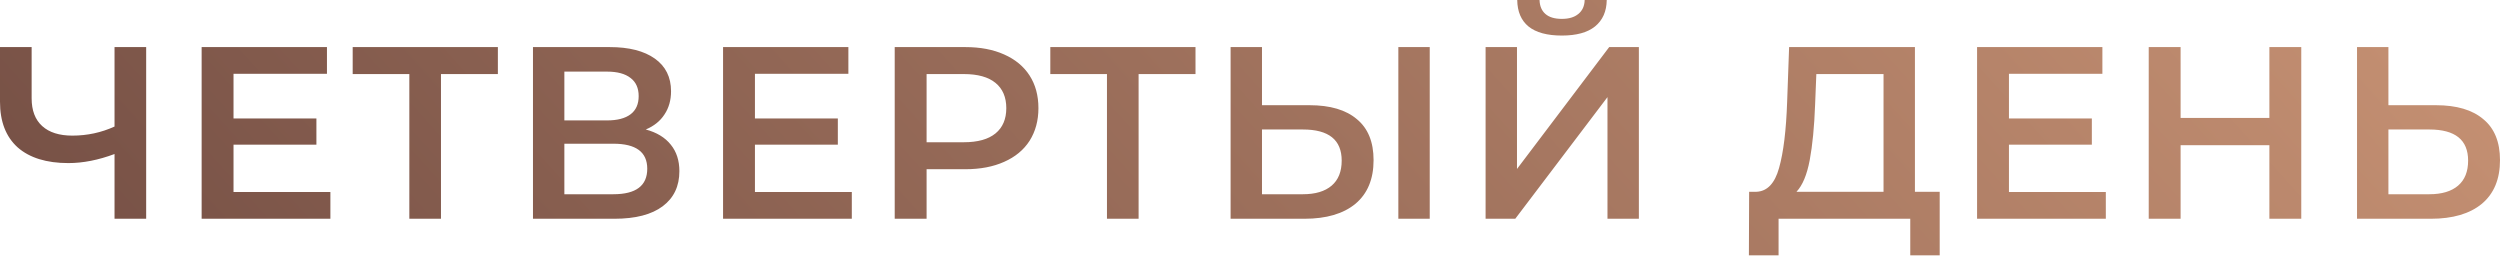 <?xml version="1.0" encoding="UTF-8"?> <svg xmlns="http://www.w3.org/2000/svg" width="898" height="92" viewBox="0 0 898 92" fill="none"> <path d="M52.503 16.914V78.578H41.139V55.322C35.325 57.495 29.805 58.581 24.578 58.581C16.708 58.581 10.63 56.702 6.343 52.943C2.115 49.126 0 43.664 0 36.558V16.914H11.364V35.325C11.364 39.671 12.627 42.989 15.152 45.279C17.677 47.57 21.289 48.715 25.987 48.715C31.332 48.715 36.382 47.628 41.139 45.455V16.914H52.503ZM118.676 68.976V78.578H72.428V16.914H117.443V26.516H83.88V42.548H113.655V51.974H83.88V68.976H118.676ZM178.836 26.604H158.399V78.578H147.035V26.604H126.686V16.914H178.836V26.604ZM231.966 46.513C235.901 47.57 238.896 49.39 240.951 51.974C243.007 54.499 244.034 57.671 244.034 61.488C244.034 66.891 242.038 71.09 238.044 74.085C234.051 77.08 228.266 78.578 220.69 78.578H191.444V16.914H219.016C225.946 16.914 231.349 18.294 235.225 21.054C239.101 23.814 241.039 27.72 241.039 32.77C241.039 36 240.246 38.79 238.661 41.139C237.134 43.488 234.902 45.279 231.966 46.513ZM202.719 43.253H218.047C221.747 43.253 224.566 42.519 226.504 41.051C228.442 39.583 229.411 37.41 229.411 34.532C229.411 31.654 228.442 29.482 226.504 28.013C224.566 26.486 221.747 25.723 218.047 25.723H202.719V43.253ZM220.338 69.769C228.442 69.769 232.494 66.715 232.494 60.607C232.494 54.617 228.442 51.622 220.338 51.622H202.719V69.769H220.338ZM305.971 68.976V78.578H259.723V16.914H304.738V26.516H271.175V42.548H300.95V51.974H271.175V68.976H305.971ZM346.751 16.914C352.095 16.914 356.734 17.795 360.669 19.556C364.663 21.318 367.717 23.844 369.831 27.132C371.945 30.421 373.002 34.327 373.002 38.849C373.002 43.312 371.945 47.217 369.831 50.565C367.717 53.853 364.663 56.379 360.669 58.141C356.734 59.903 352.095 60.783 346.751 60.783H332.832V78.578H321.38V16.914H346.751ZM346.222 51.093C351.214 51.093 355.002 50.036 357.586 47.922C360.17 45.808 361.462 42.783 361.462 38.849C361.462 34.914 360.17 31.889 357.586 29.775C355.002 27.661 351.214 26.604 346.222 26.604H332.832V51.093H346.222ZM429.423 26.604H408.985V78.578H397.622V26.604H377.272V16.914H429.423V26.604ZM470.396 37.791C477.795 37.791 483.463 39.465 487.397 42.813C491.391 46.101 493.388 51.005 493.388 57.524C493.388 64.336 491.215 69.563 486.869 73.204C482.523 76.787 476.415 78.578 468.546 78.578H442.03V16.914H453.306V37.791H470.396ZM468.017 69.769C472.48 69.769 475.916 68.741 478.324 66.686C480.732 64.63 481.936 61.635 481.936 57.7C481.936 50.242 477.296 46.513 468.017 46.513H453.306V69.769H468.017ZM502.285 16.914H513.561V78.578H502.285V16.914ZM533.625 16.914H544.901V60.695L578.023 16.914H588.682V78.578H577.406V34.884L544.284 78.578H533.625V16.914ZM561.021 12.773C555.736 12.773 551.742 11.687 549.041 9.514C546.398 7.341 545.047 4.17 544.989 9.21255e-05H553.005C553.064 2.173 553.768 3.847 555.119 5.021C556.47 6.196 558.437 6.783 561.021 6.783C563.547 6.783 565.514 6.196 566.924 5.021C568.392 3.847 569.155 2.173 569.214 9.21255e-05H577.142C577.083 4.111 575.674 7.282 572.914 9.514C570.212 11.687 566.248 12.773 561.021 12.773ZM696.738 68.888V91.704H686.167V78.578H638.862V91.704H628.203L628.291 68.888H630.934C634.81 68.712 637.511 65.863 639.038 60.343C640.624 54.764 641.593 46.806 641.945 36.47L642.65 16.914H687.841V68.888H696.738ZM651.988 37.527C651.694 45.514 651.048 52.18 650.05 57.524C649.051 62.809 647.466 66.597 645.293 68.888H676.565V26.604H652.428L651.988 37.527ZM756.412 68.976V78.578H710.164V16.914H755.179V26.516H721.616V42.548H751.391V51.974H721.616V68.976H756.412ZM826.614 16.914V78.578H815.162V52.15H783.273V78.578H771.821V16.914H783.273V42.372H815.162V16.914H826.614ZM875.008 37.791C882.408 37.791 888.075 39.465 892.01 42.813C896.004 46.101 898 51.005 898 57.524C898 64.336 895.827 69.563 891.482 73.204C887.136 76.787 881.028 78.578 873.159 78.578H846.643V16.914H857.919V37.791H875.008ZM872.63 69.769C877.093 69.769 880.529 68.741 882.937 66.686C885.345 64.63 886.548 61.635 886.548 57.7C886.548 50.242 881.909 46.513 872.63 46.513H857.919V69.769H872.63Z" fill="url(#paint0_linear)"></path> <defs> <linearGradient id="paint0_linear" x1="-4.228" y1="56.803" x2="517.816" y2="-412.334" gradientUnits="userSpaceOnUse"> <stop stop-color="#775146"></stop> <stop offset="1" stop-color="#C69173"></stop> </linearGradient> </defs> </svg> 